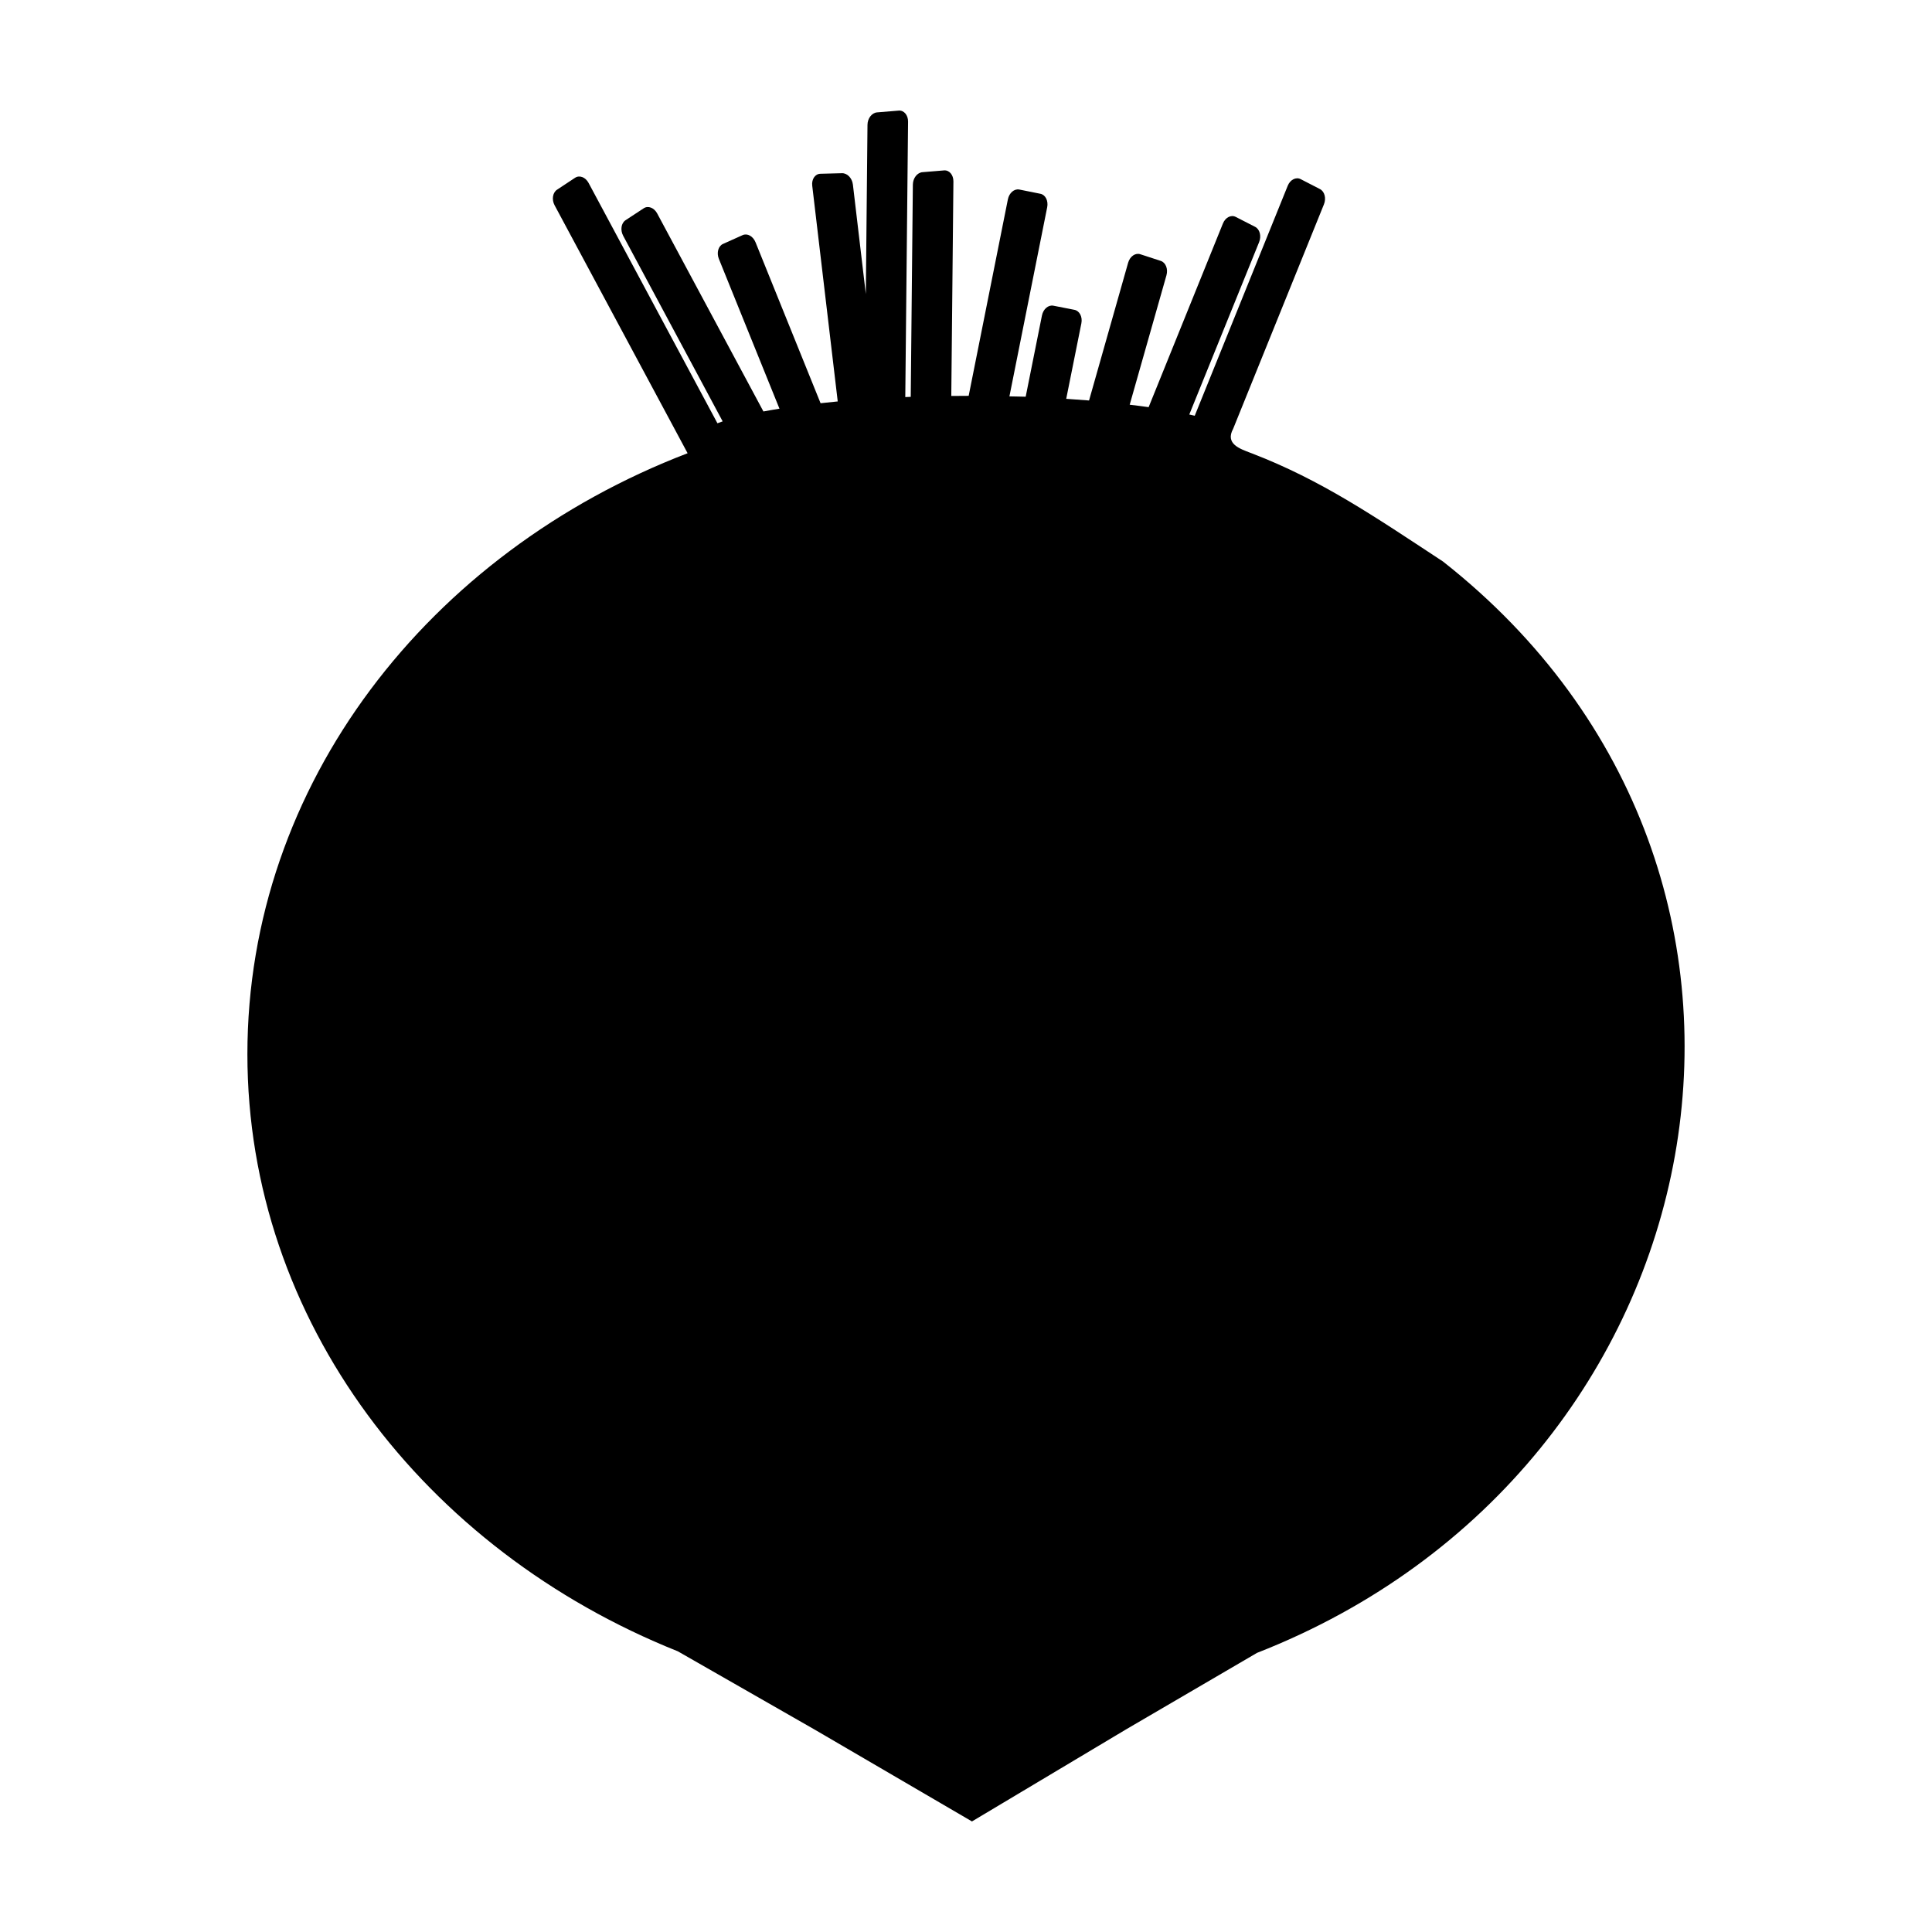 <?xml version="1.0" encoding="UTF-8"?>
<!-- Uploaded to: SVG Repo, www.svgrepo.com, Generator: SVG Repo Mixer Tools -->
<svg fill="#000000" width="800px" height="800px" version="1.1" viewBox="144 144 512 512" xmlns="http://www.w3.org/2000/svg">
 <path d="m382.16 173.31-5.727 0.473c-1.387 0.113-2.523 1.578-2.539 3.305l-0.441 44.84-3.426-29.016c-0.203-1.715-1.5-3.051-2.894-3.012l-5.727 0.148c-1.391 0.039-2.356 1.445-2.156 3.16l6.758 57.176c-1.559 0.145-3.059 0.309-4.547 0.473l-17.238-42.652c-0.652-1.613-2.168-2.457-3.426-1.891l-5.195 2.332c-1.258 0.566-1.742 2.344-1.094 3.957l16.059 39.703c-1.477 0.238-2.891 0.48-4.25 0.738l-28.16-52.484c-0.816-1.523-2.406-2.125-3.57-1.359l-4.812 3.16c-1.164 0.766-1.438 2.609-0.621 4.133l26.359 49.176c-0.48 0.156-0.941 0.34-1.387 0.5l-34.152-63.699c-0.816-1.523-2.406-2.125-3.57-1.359l-4.781 3.16c-1.164 0.766-1.465 2.609-0.648 4.133l35.246 65.707c-68.562 26.297-116.66 87.691-116.66 159.25 0 70.648 46.891 131.41 114.06 158.25l36.426 20.84 41.562 24.266 0.027-0.051 40.824-24.383 34.656-20.25c124.22-48.574 154.68-206.32 49.297-289.22-18.453-12.133-32.184-21.535-50.566-28.633-0.156-0.059-0.316-0.117-0.473-0.176-2.812-1.078-6.762-2.383-4.574-6.375l24.059-59.48c0.648-1.602 0.176-3.406-1.062-4.043l-5.106-2.629c-1.238-0.637-2.777 0.141-3.426 1.742l-24.648 60.957c-0.469-0.113-0.957-0.215-1.445-0.324l18.508-45.695c0.648-1.602 0.176-3.406-1.062-4.043l-5.137-2.629c-1.238-0.637-2.746 0.141-3.394 1.742l-19.688 48.676c-1.609-0.234-3.293-0.438-5.019-0.648l9.742-34.301c0.473-1.672-0.195-3.379-1.504-3.809l-5.43-1.77c-1.309-0.43-2.742 0.57-3.219 2.242l-10.359 36.516c-1.973-0.164-3.984-0.309-6.051-0.441l4.016-20.012c0.34-1.707-0.48-3.301-1.832-3.57l-5.578-1.094c-1.348-0.27-2.699 0.891-3.039 2.598l-4.309 21.52c-1.418-0.051-2.863-0.051-4.309-0.09l10.008-50.121c0.34-1.707-0.453-3.301-1.801-3.57l-5.578-1.121c-1.348-0.27-2.699 0.891-3.039 2.598l-10.391 52.07c-1.555 0-3.074 0.016-4.606 0.031l0.562-56.852c0.016-1.727-1.09-3.035-2.481-2.922l-5.727 0.473c-1.387 0.113-2.523 1.578-2.539 3.305l-0.562 56.234c-0.488 0.02-0.961 0.039-1.445 0.059l0.738-73c0.016-1.727-1.09-3.035-2.481-2.922z"/>
</svg>